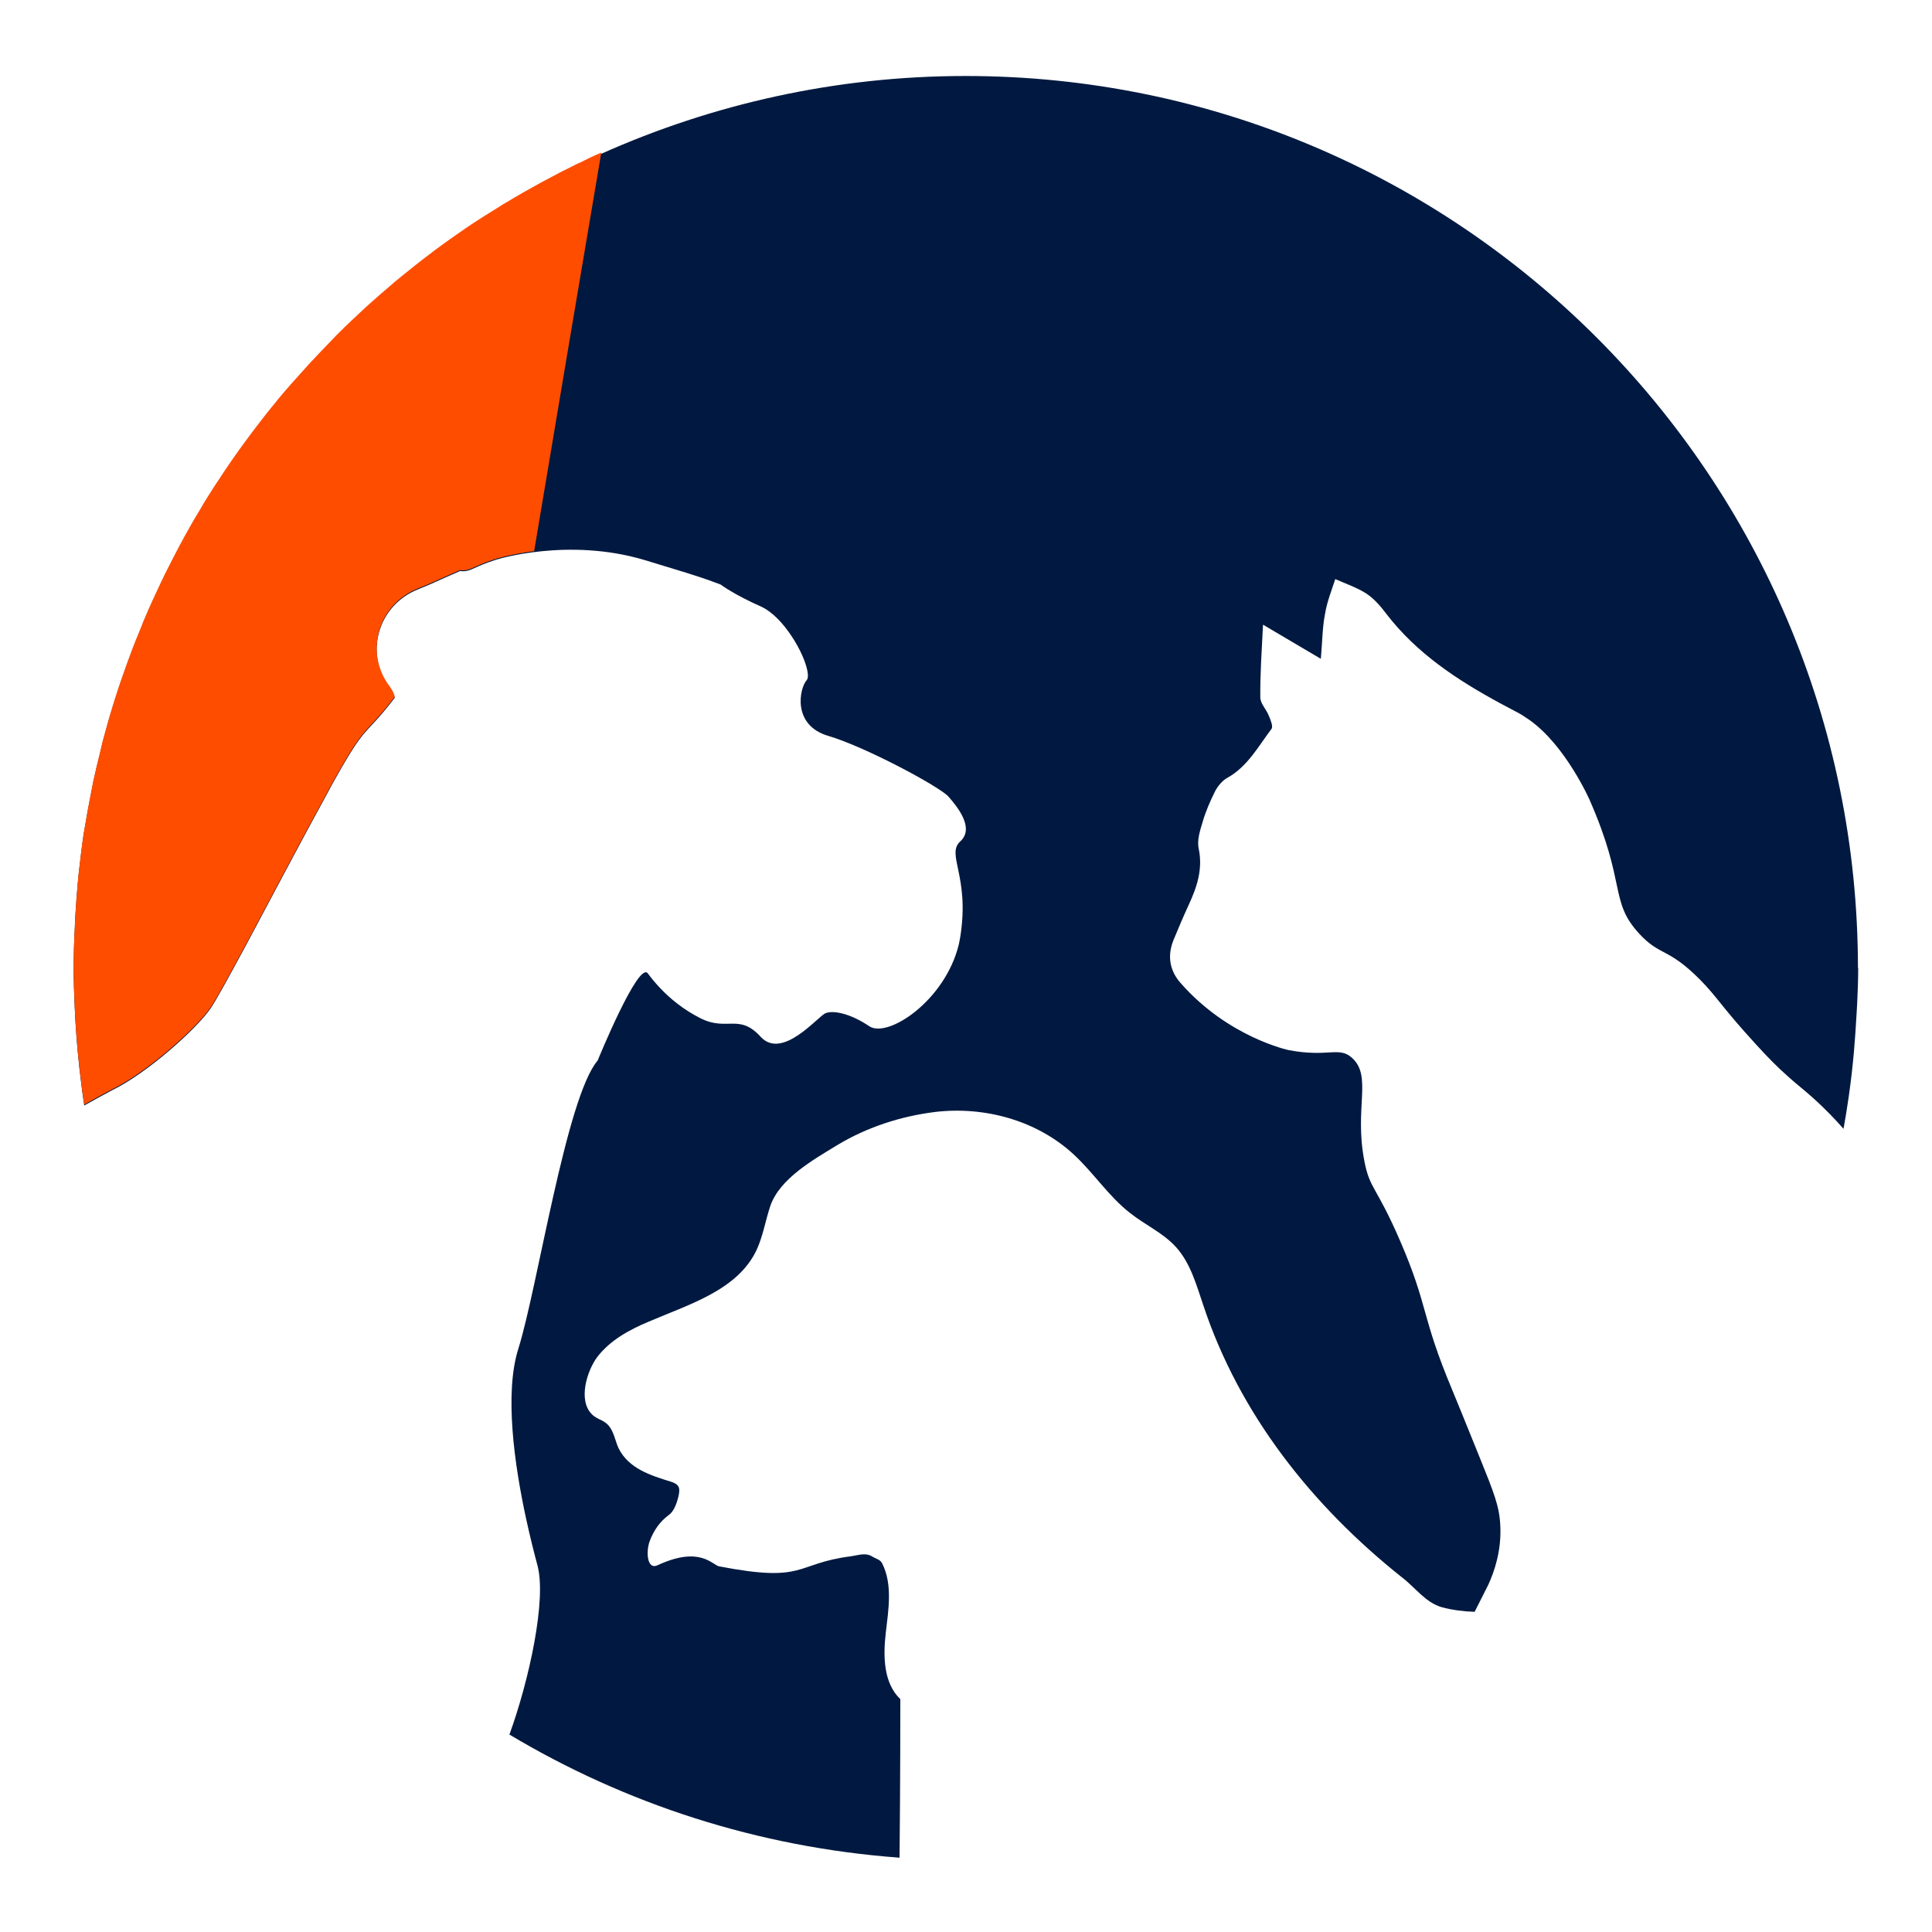 <?xml version="1.0" encoding="UTF-8"?>
<svg id="Calque_1" data-name="Calque 1" xmlns="http://www.w3.org/2000/svg" viewBox="0 0 150 150">
  <defs>
    <style>
      .cls-1 {
        fill: #ff4d00;
      }

      .cls-2 {
        fill: #011940;
      }
    </style>
  </defs>
  <path class="cls-2" d="M144.27,75.1c0,1.89-.15,4-.15,4-.08,1.39-.21,3.41-.58,6.01-.15,1.03-.29,1.9-.41,2.53-.56-.64-1.38-1.52-2.47-2.49-.71-.63-1.05-.87-1.77-1.51-.93-.82-1.66-1.57-2.57-2.57-2.72-2.97-2.94-3.6-4.33-5.01-2.5-2.52-3.1-1.8-4.74-3.59-2.32-2.54-.95-3.81-3.84-10.38,0,0-1.85-4.2-4.66-6.19-.3-.21-.62-.41-.62-.41-.26-.16-.53-.28-1.64-.88-3.36-1.82-6.51-3.89-8.87-6.97-.42-.56-.92-1.14-1.51-1.54-.74-.48-1.63-.78-2.44-1.14-.29.89-.65,1.79-.8,2.73-.2,1.02-.2,2.08-.32,3.46-1.7-1.01-3.09-1.82-4.49-2.65-.09,1.91-.23,3.78-.21,5.65,0,.47.47.92.66,1.42.14.32.35.84.21,1.02-1.05,1.39-1.87,2.95-3.48,3.83-.36.21-.69.62-.89.99-.38.77-.74,1.57-.98,2.41-.2.66-.45,1.43-.3,2.08.33,1.61-.15,3-.8,4.4-.41.89-.8,1.81-1.17,2.71-.48,1.21-.29,2.35.56,3.31,3.7,4.22,8.39,5.21,8.39,5.21,3.12.59,3.91-.33,4.94.62,1.56,1.44.14,3.88.94,8,.43,2.22.92,1.89,2.8,6.25,2.2,5.11,1.58,5.69,4.01,11.49.38.92.97,2.36,2.14,5.26,1.12,2.77,1.53,3.8,1.6,5.26.11,1.99-.47,3.62-.92,4.61-.36.71-.71,1.41-1.07,2.12-.84-.02-1.73-.14-2.53-.35-1.28-.36-2.06-1.52-3.12-2.33-7-5.57-12.64-12.7-15.44-21.19-.53-1.57-.99-3.22-2.09-4.44-.99-1.1-2.41-1.73-3.57-2.65-1.67-1.3-2.83-3.12-4.38-4.55-2.85-2.64-6.91-3.75-10.74-3.3-2.68.33-5.33,1.19-7.64,2.59-1.85,1.13-4.43,2.58-5.17,4.7-.39,1.16-.57,2.36-1.08,3.45-1.48,3.1-5.21,4.19-8.36,5.54-1.51.63-3.01,1.45-4.01,2.76-.77,1.04-1.51,3.33-.41,4.43.47.48,1.04.41,1.46,1.1.3.48.39,1.08.63,1.57.78,1.54,2.46,2.08,3.99,2.55.71.21.81.48.63,1.22-.11.44-.33,1.1-.72,1.37-.72.54-1.17,1.19-1.49,2.02-.32.84-.21,2.27.59,1.9,3.31-1.54,4.25-.03,4.79.08,6.79,1.31,5.81-.21,10.23-.78.59-.08,1.11-.3,1.63,0,.32.21.65.23.81.57.81,1.63.48,3.57.27,5.38-.21,1.81-.18,3.89,1.13,5.14,0,0,0,6.96-.06,12.31-11.01-.81-21.31-4.19-30.29-9.56,1.52-4.17,2.91-10.5,2.17-13.16-.24-.9-.56-2.15-.87-3.58-.89-4.1-1.72-9.73-.6-13.24,1.48-4.71,3.71-19.49,6.15-22.35,0,0,3.18-7.79,3.9-6.76.26.35.56.72.95,1.13.75.8,1.79,1.67,3.16,2.36,2.06,1.02,2.98-.41,4.65,1.43,1.7,1.84,4.49-1.66,5.05-1.84.56-.23,1.87,0,3.37,1.01,1.43.98,5.9-1.97,6.96-6.34.04-.21.09-.42.12-.63.74-4.71-1.13-6.36,0-7.38,1.11-1.02-.2-2.65-.93-3.48-.75-.81-6.54-3.9-9.34-4.71-2.8-.83-2.23-3.69-1.66-4.32.32-.36-.2-1.96-1.16-3.4-.65-.99-1.49-1.91-2.41-2.33-.24-.11-.48-.21-.72-.33-.8-.39-1.64-.83-2.4-1.37-.15-.06-.41-.15-.95-.35,0,0-.38-.14-1.64-.54-.75-.23-1.82-.56-3.31-1.01-5.96-1.78-11.51-.03-11.51-.03-1.69.53-1.93.9-2.58.9-.08,0-.15,0-.24-.02-.02,0-.02.02-.02.02-1.08.45-2.15.98-3.22,1.4-3.06,1.2-4.22,4.91-2.26,7.55.24.33.39.62.44.87-.24.32-.44.57-.63.8-1.67,2.08-1.69,1.39-3.96,5.44-.21.38-.44.78-.66,1.21-1.87,3.4-4.4,8.21-6.34,11.84-1.27,2.35-2.29,4.22-2.7,4.82-1.11,1.63-5.03,5.11-7.65,6.36,0,0-.45.24-1.22.66l-.09.05c-.26.14-.54.3-.86.48-.15-.98-.27-1.94-.38-2.92-.17-1.55-.29-3.1-.36-4.68-.05-1.01-.08-2.02-.08-3.04,0-1.08.03-2.15.09-3.22,0-.29.03-.59.04-.87.05-.81.11-1.63.18-2.44.03-.27.05-.56.08-.83.12-1.04.24-2.08.39-3.1.03-.15.06-.29.08-.44.15-.89.3-1.76.48-2.64.06-.32.12-.62.18-.93.17-.77.35-1.54.54-2.29.06-.26.12-.51.18-.77.26-.98.53-1.94.83-2.91.06-.23.15-.45.21-.66.24-.77.5-1.51.77-2.26.11-.3.21-.6.33-.9.27-.75.57-1.48.87-2.2.08-.23.17-.44.26-.65.39-.92.8-1.81,1.22-2.7.12-.26.24-.5.36-.75.33-.66.68-1.33,1.02-1.99.15-.29.3-.56.45-.84.41-.74.83-1.48,1.27-2.2.09-.14.15-.27.24-.41.51-.84,1.04-1.66,1.6-2.49.15-.24.32-.47.48-.71.42-.62.86-1.22,1.3-1.82.18-.23.35-.47.53-.71.59-.78,1.2-1.57,1.84-2.33,0-.02.02-.02.02-.03.63-.77,1.3-1.51,1.96-2.24.17-.2.36-.39.54-.6.53-.57,1.08-1.14,1.64-1.72.15-.17.32-.33.48-.5.72-.72,1.46-1.42,2.21-2.11.04-.05.09-.08.12-.11.72-.65,1.45-1.28,2.18-1.9.17-.14.35-.29.51-.42.71-.57,1.4-1.13,2.12-1.67.11-.08.2-.15.3-.23.84-.63,1.72-1.25,2.59-1.85.05-.02.09-.05.12-.08.83-.56,1.67-1.08,2.53-1.61.12-.08.26-.17.39-.24,1.84-1.11,3.74-2.14,5.68-3.09h.03c.57-.29,1.13-.56,1.72-.81l-.02.03c8.65-3.87,18.23-6.05,28.3-6.05,38.27,0,69.29,31.03,69.29,69.29Z"/>
  <path class="cls-1" d="M46.68,11.85v.02c-1.75,10.3-3.48,20.62-5.21,30.92-1.79.23-2.94.59-2.94.59-1.69.53-1.93.9-2.58.9-.08,0-.15,0-.24-.02-.02,0-.02.02-.02.02-1.08.45-2.15.98-3.22,1.4-3.06,1.2-4.22,4.91-2.26,7.55.24.33.39.62.44.87-.24.32-.44.57-.63.8-1.67,2.08-1.69,1.39-3.96,5.44-.21.38-.44.78-.66,1.21-1.87,3.4-4.4,8.21-6.34,11.84-1.27,2.35-2.29,4.22-2.7,4.82-1.11,1.63-5.03,5.11-7.65,6.36,0,0-.45.24-1.22.66l-.09.05c-.26.14-.54.3-.86.48-.15-.98-.27-1.94-.38-2.92-.17-1.55-.29-3.1-.36-4.68-.05-1.01-.08-2.02-.08-3.04,0-1.08.03-2.15.09-3.22,0-.29.03-.59.04-.87.05-.81.11-1.63.18-2.44.03-.27.05-.56.08-.83.12-1.04.24-2.08.39-3.1.03-.15.06-.29.08-.44.15-.89.3-1.76.48-2.64.06-.32.12-.62.18-.93.17-.77.35-1.54.54-2.29.06-.26.12-.51.18-.77.26-.98.53-1.94.83-2.91.06-.23.15-.45.21-.66.24-.77.5-1.51.77-2.26.11-.3.21-.6.33-.9.27-.75.57-1.48.87-2.2.08-.23.17-.44.26-.65.39-.92.8-1.81,1.22-2.7.12-.26.24-.5.36-.75.33-.66.68-1.33,1.02-1.99.15-.29.3-.56.45-.84.41-.74.83-1.48,1.27-2.2.09-.14.15-.27.24-.41.51-.84,1.04-1.66,1.6-2.49.15-.24.32-.47.48-.71.42-.62.86-1.22,1.3-1.82.18-.23.35-.47.53-.71.59-.78,1.21-1.57,1.84-2.33,0-.02.02-.02.02-.03.63-.77,1.3-1.51,1.96-2.24.17-.2.36-.39.54-.6.53-.57,1.08-1.14,1.64-1.72.15-.17.32-.33.48-.5.72-.72,1.46-1.42,2.21-2.11.05-.05.09-.08.12-.11.72-.65,1.45-1.28,2.18-1.9.17-.14.35-.29.51-.42.71-.57,1.4-1.13,2.12-1.67.11-.08.2-.15.3-.23.84-.63,1.72-1.25,2.59-1.85.05-.02.09-.05.12-.08.83-.56,1.67-1.08,2.53-1.61.12-.08.26-.17.39-.24,1.84-1.11,3.74-2.14,5.68-3.09h.03c.57-.29,1.11-.56,1.7-.8Z"/>
</svg>